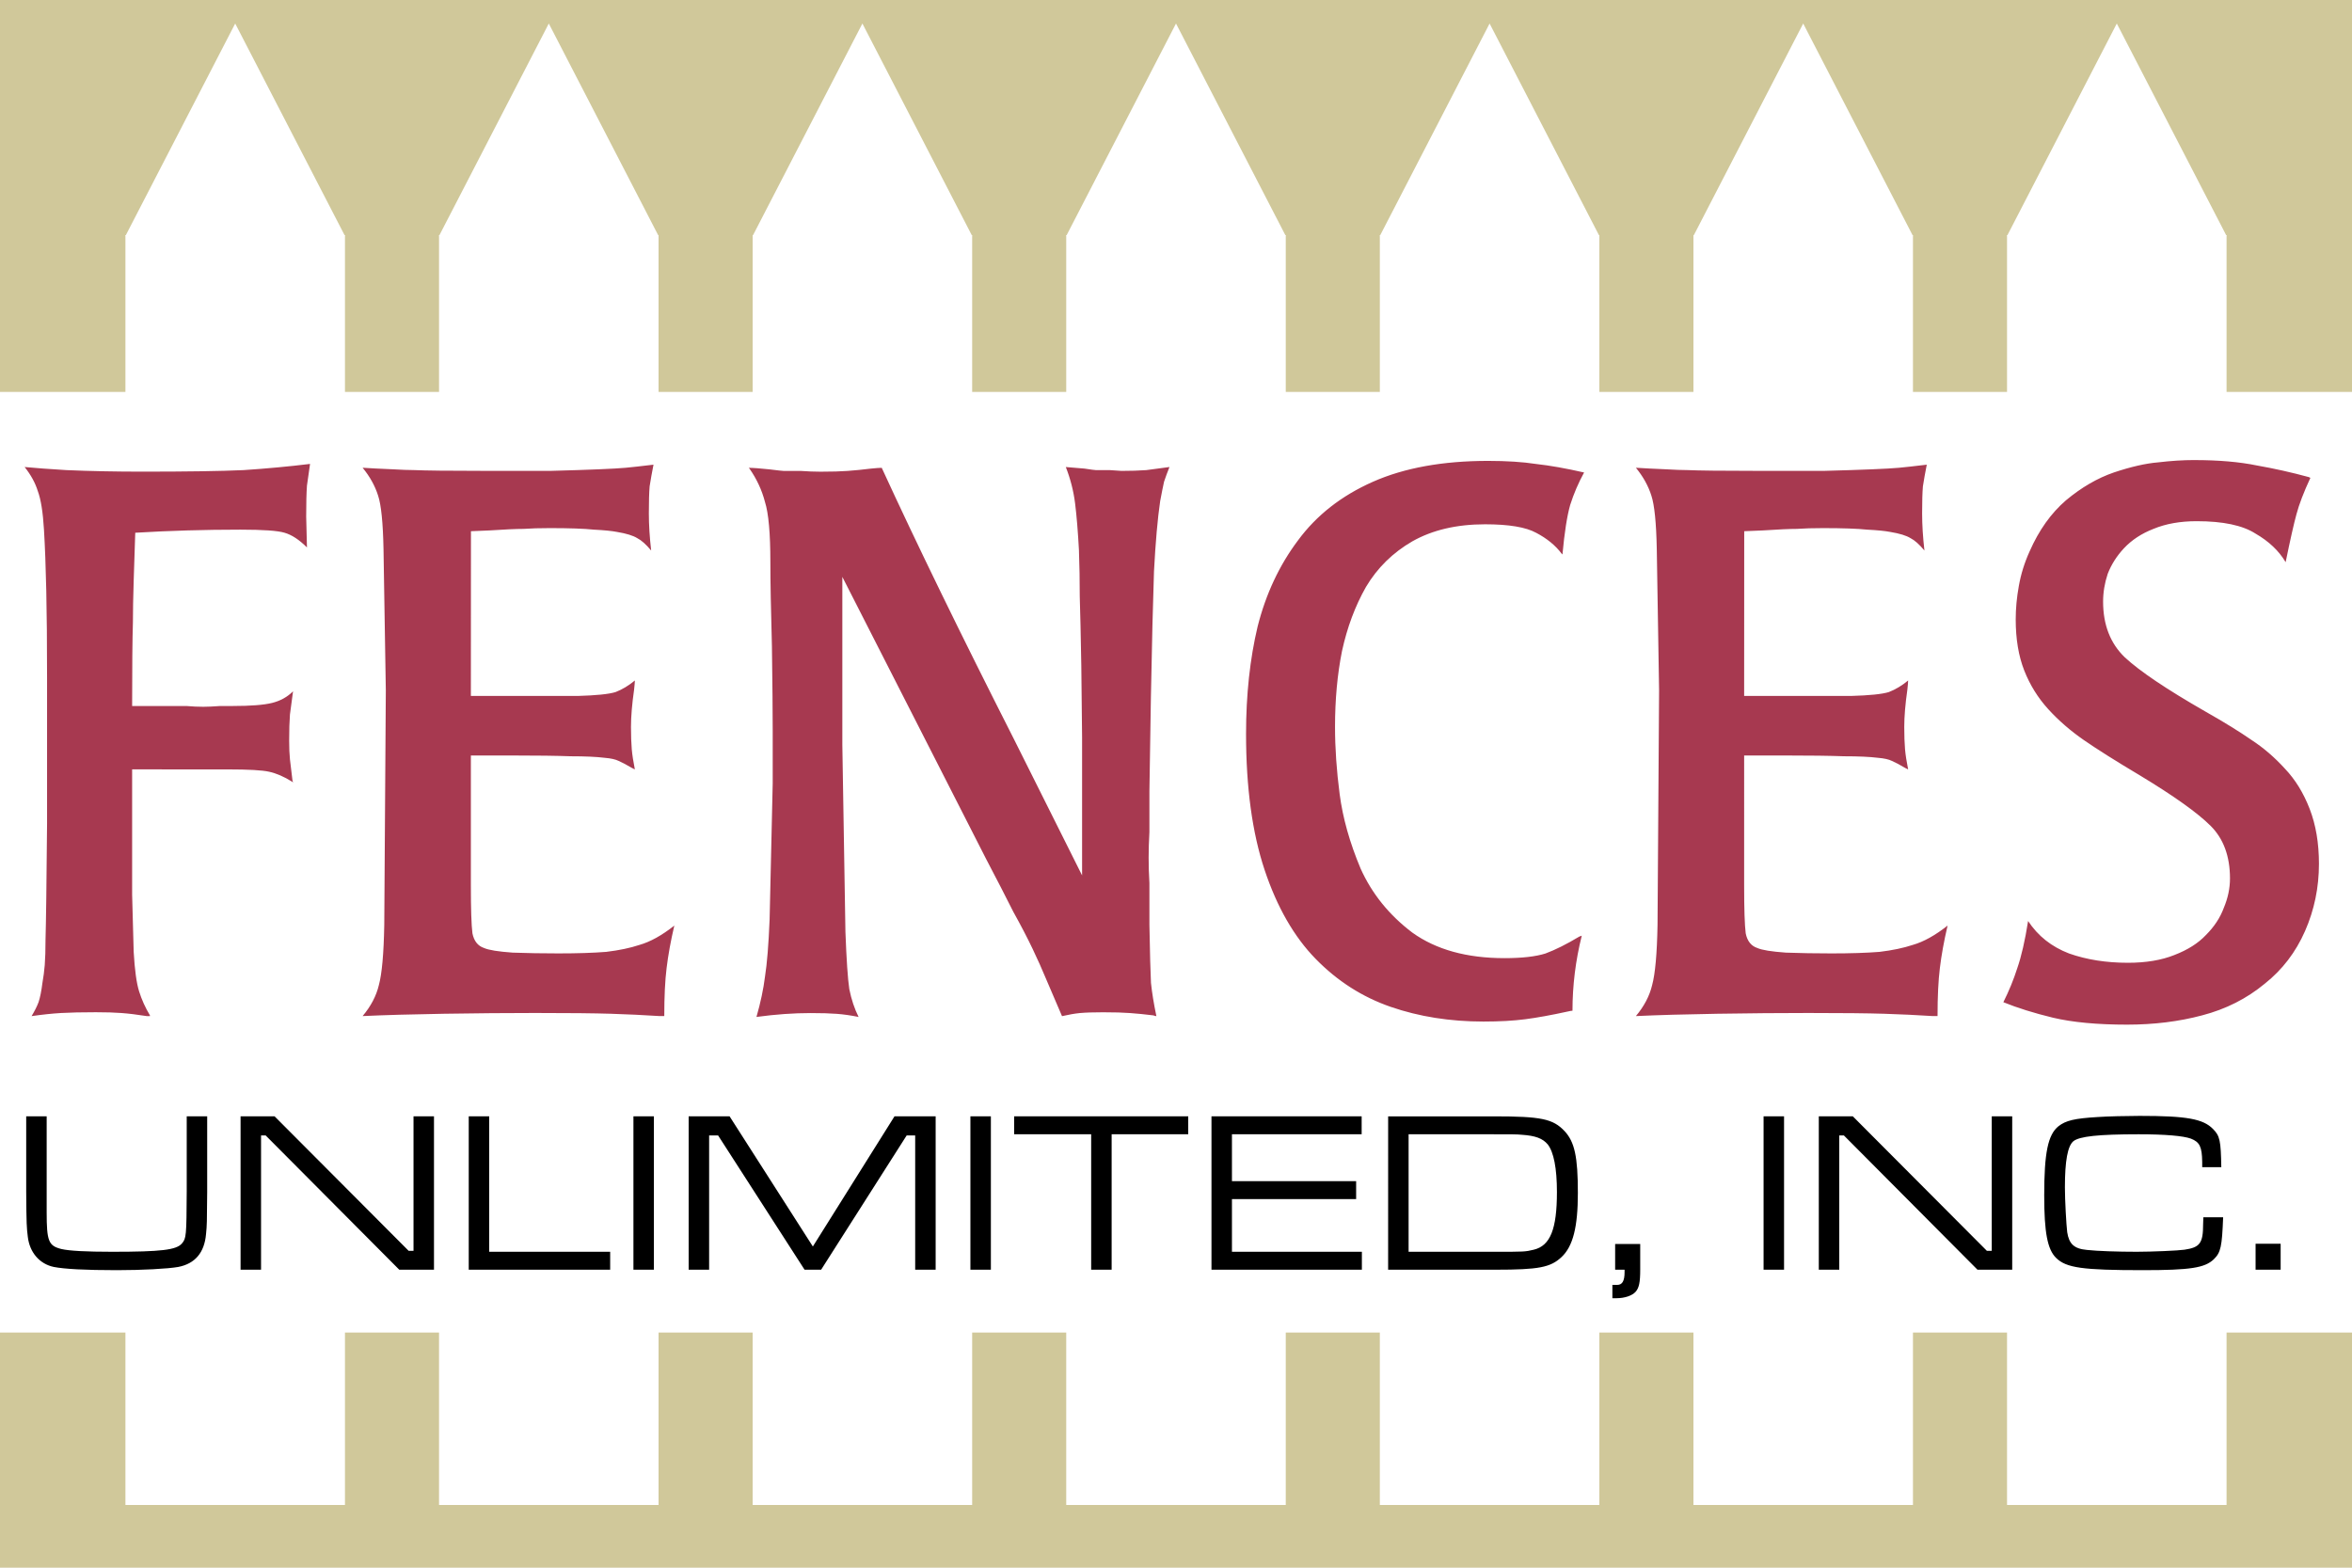 <?xml version="1.0" encoding="UTF-8" standalone="no"?>
<svg xmlns="http://www.w3.org/2000/svg" version="1.1" viewBox="0 0 300 200">
    <defs>
        <g id="a" fill="#fff" stroke-width="0">
            <rect width="28" height="162" x="-14" y="30"/>
            <polygon points="0, 3 14, 30.1 -14, 30.1"/>
        </g>
    </defs>
    <rect width="300" height="200" fill="#d0c89a"/>
    <rect width="300" height="120" y="50" fill="#fff"/>
    <use transform="translate(30)" href="#a"/>
    <use transform="translate(70)" href="#a"/>
    <use transform="translate(110)" href="#a"/>
    <use transform="translate(150)" href="#a"/>
    <use transform="translate(190)" href="#a"/>
    <use transform="translate(230)" href="#a"/>
    <use transform="translate(270)" href="#a"/>
    <path
            style="fill:#a73950"
            d="m 106.246,75.29 q 1.669,0 2.212,0.125 0.584,0.125 1.252,0.543 l 0.042,0.042 q -0.042,-0.125 -0.042,-0.209 -0.084,-0.668 -0.125,-1.043 -0.042,-0.417 -0.042,-1.002 0,-0.876 0.042,-1.419 0.084,-0.584 0.167,-1.252 -0.459,0.459 -1.127,0.626 -0.668,0.167 -2.129,0.167 -0.209,0 -0.668,0 -0.584,0.042 -0.918,0.042 -0.417,0 -0.918,-0.042 -1.169,0 -1.628,0 h -1.294 q 0,-3.172 0.042,-4.508 0,-0.918 0.042,-2.254 0.042,-1.377 0.084,-2.588 2.755,-0.167 5.676,-0.167 1.836,0 2.379,0.167 0.584,0.167 1.21,0.793 l -0.042,-1.669 q 0,-1.085 0.042,-1.669 0.084,-0.626 0.167,-1.169 -1.711,0.209 -3.589,0.334 -1.836,0.083 -5.468,0.083 -2.17,0 -4.09,-0.083 -1.377,-0.083 -2.254,-0.167 0.501,0.626 0.71,1.294 0.25,0.668 0.334,2.087 0.083,1.377 0.125,3.297 0.042,1.878 0.042,4.675 v 7.429 0.459 q -0.042,4.925 -0.083,6.261 0,0.835 -0.042,1.377 -0.042,0.501 -0.125,0.96 -0.083,0.668 -0.209,1.043 -0.125,0.334 -0.376,0.751 0.876,-0.125 1.586,-0.167 0.751,-0.042 1.878,-0.042 0.835,0 1.377,0.042 0.584,0.042 1.377,0.167 0.042,0 0.167,0 v -0.042 q -0.376,-0.626 -0.584,-1.294 -0.209,-0.668 -0.292,-2.129 -0.042,-1.377 -0.084,-3.089 0,-1.753 0,-6.761 z m 13.105,-12.855 1.002,-0.042 q 1.252,-0.083 1.836,-0.083 0.584,-0.042 1.419,-0.042 1.586,0 2.379,0.083 0.835,0.042 1.252,0.125 0.751,0.125 1.085,0.334 0.334,0.167 0.751,0.668 -0.125,-1.085 -0.125,-2.003 0,-0.96 0.042,-1.461 0.084,-0.543 0.209,-1.169 -1.043,0.125 -1.503,0.167 -0.459,0.042 -1.461,0.083 -1.002,0.042 -2.546,0.083 -1.544,0 -3.715,0 -2.755,0 -3.715,-0.042 -0.417,0 -1.127,-0.042 -1.002,-0.042 -1.628,-0.083 0.584,0.71 0.835,1.503 0.25,0.751 0.292,2.88 l 0.125,7.638 -0.084,12.646 q -0.042,2.337 -0.292,3.255 -0.209,0.876 -0.876,1.669 1.795,-0.083 4.382,-0.125 2.629,-0.042 4.925,-0.042 2.755,0 4.09,0.042 1.336,0.042 2.629,0.125 h 0.25 q 0,-1.586 0.125,-2.588 0.125,-1.043 0.417,-2.296 -1.002,0.793 -1.878,1.043 -0.751,0.25 -1.795,0.376 -1.043,0.083 -2.588,0.083 -1.294,0 -2.462,-0.042 -1.169,-0.083 -1.544,-0.25 -0.501,-0.167 -0.626,-0.793 -0.084,-0.668 -0.084,-2.588 V 74.539 h 2.212 q 2.045,0 3.172,0.042 1.169,0 1.836,0.083 0.501,0.042 0.751,0.167 0.292,0.125 0.71,0.376 0.084,0.042 0.167,0.083 -0.125,-0.626 -0.167,-1.085 -0.042,-0.501 -0.042,-1.21 0,-0.835 0.167,-2.003 0.042,-0.376 0.042,-0.501 -0.501,0.417 -1.043,0.626 -0.543,0.167 -2.045,0.209 h -5.76 z m 36.687,8.973 q 0.084,-4.424 0.167,-6.803 0.125,-2.379 0.334,-3.798 0.125,-0.668 0.209,-1.043 0.125,-0.376 0.292,-0.793 -0.668,0.083 -1.252,0.167 -0.584,0.042 -1.336,0.042 -0.084,0 -0.626,-0.042 -0.376,0 -0.751,0 -0.084,0 -0.626,-0.083 -0.501,-0.042 -1.002,-0.083 0.376,0.96 0.501,1.962 0.125,1.002 0.209,2.546 v 0.042 q 0.042,1.127 0.042,2.421 0.042,1.294 0.084,3.756 0.042,3.715 0.042,3.84 v 7.471 l -3.673,-7.346 q -4.299,-8.473 -7.137,-14.65 -0.167,0 -0.584,0.042 -0.668,0.083 -1.252,0.125 -0.543,0.042 -1.461,0.042 -0.501,0 -1.085,-0.042 -0.793,0 -0.918,0 -0.084,0 -0.751,-0.083 -0.793,-0.083 -1.127,-0.083 l 0.042,0.042 q 0.584,0.835 0.835,1.795 0.292,0.918 0.292,3.255 0,1.544 0.084,4.549 0.042,3.005 0.042,4.549 v 2.838 l -0.167,7.346 q -0.084,2.045 -0.25,3.089 -0.125,1.002 -0.459,2.17 1.544,-0.209 2.922,-0.209 0.876,0 1.419,0.042 0.543,0.042 1.169,0.167 -0.334,-0.668 -0.501,-1.503 -0.125,-0.835 -0.209,-3.089 l -0.167,-10.1 v -9.057 l 7.763,15.234 q 0.876,1.669 1.461,2.838 0.626,1.127 1.043,2.003 0.417,0.876 0.71,1.586 0.292,0.668 0.876,2.045 0.543,-0.125 0.96,-0.167 0.459,-0.042 1.252,-0.042 0.918,0 1.461,0.042 0.584,0.042 1.252,0.125 0.125,0.042 0.167,0.042 -0.209,-1.002 -0.292,-1.795 -0.042,-0.835 -0.084,-3.13 0,-0.668 0,-2.254 -0.042,-0.71 -0.042,-1.377 0,-0.626 0.042,-1.377 0,-1.544 0,-2.212 z m 5.134,1.962 q 0,4.341 1.002,7.346 1.002,3.005 2.755,4.8 1.753,1.795 4.048,2.588 2.296,0.793 5.008,0.793 1.294,0 2.254,-0.125 0.96,-0.125 2.296,-0.417 0.167,-0.042 0.25,-0.042 0,-2.045 0.501,-4.048 l -0.125,0.042 q -1.043,0.626 -1.836,0.918 -0.793,0.25 -2.212,0.25 -3.047,0 -4.967,-1.377 -1.878,-1.419 -2.796,-3.464 -0.876,-2.087 -1.127,-4.007 -0.25,-1.92 -0.25,-3.631 0,-2.212 0.376,-4.09 0.417,-1.92 1.294,-3.464 0.918,-1.544 2.504,-2.462 1.628,-0.918 3.923,-0.918 1.92,0 2.755,0.459 0.876,0.459 1.377,1.127 0.042,0.042 0.042,0.042 0.167,-1.795 0.417,-2.671 0.292,-0.918 0.751,-1.753 -1.461,-0.334 -2.588,-0.459 -1.085,-0.167 -2.588,-0.167 -3.673,0 -6.219,1.127 -2.546,1.127 -4.048,3.172 -1.503,2.003 -2.17,4.633 -0.626,2.629 -0.626,5.801 z m 26.879,-10.935 1.002,-0.042 q 1.252,-0.083 1.836,-0.083 0.584,-0.042 1.419,-0.042 1.586,0 2.379,0.083 0.835,0.042 1.252,0.125 0.751,0.125 1.085,0.334 0.334,0.167 0.751,0.668 -0.125,-1.085 -0.125,-2.003 0,-0.96 0.042,-1.461 0.084,-0.543 0.209,-1.169 -1.043,0.125 -1.503,0.167 -0.459,0.042 -1.461,0.083 -1.002,0.042 -2.546,0.083 -1.544,0 -3.715,0 -2.755,0 -3.715,-0.042 -0.417,0 -1.127,-0.042 -1.002,-0.042 -1.628,-0.083 0.584,0.71 0.835,1.503 0.25,0.751 0.292,2.88 l 0.125,7.638 -0.084,12.646 q -0.042,2.337 -0.292,3.255 -0.209,0.876 -0.876,1.669 1.795,-0.083 4.382,-0.125 2.629,-0.042 4.925,-0.042 2.755,0 4.09,0.042 1.336,0.042 2.629,0.125 h 0.25 q 0,-1.586 0.125,-2.588 0.125,-1.043 0.417,-2.296 -1.002,0.793 -1.878,1.043 -0.751,0.25 -1.795,0.376 -1.043,0.083 -2.588,0.083 -1.294,0 -2.462,-0.042 -1.169,-0.083 -1.544,-0.25 -0.501,-0.167 -0.626,-0.793 -0.084,-0.668 -0.084,-2.588 V 74.539 h 2.212 q 2.045,0 3.172,0.042 1.169,0 1.836,0.083 0.501,0.042 0.751,0.167 0.292,0.125 0.71,0.376 0.084,0.042 0.167,0.083 -0.125,-0.626 -0.167,-1.085 -0.042,-0.501 -0.042,-1.21 0,-0.835 0.167,-2.003 0.042,-0.376 0.042,-0.501 -0.501,0.417 -1.043,0.626 -0.543,0.167 -2.045,0.209 h -5.76 z m 24.291,-3.84 q -0.918,0 -1.962,0.125 -1.002,0.083 -2.379,0.543 -1.336,0.459 -2.588,1.503 -1.21,1.043 -1.962,2.755 -0.417,0.918 -0.584,1.878 -0.167,0.918 -0.167,1.795 0,1.586 0.459,2.755 0.459,1.169 1.294,2.087 0.835,0.918 1.92,1.669 1.085,0.751 3.047,1.92 2.755,1.669 3.798,2.713 1.043,1.043 1.043,2.838 0,0.793 -0.334,1.586 -0.292,0.793 -0.96,1.461 -0.626,0.668 -1.711,1.085 -1.043,0.417 -2.504,0.417 -1.753,0 -3.172,-0.501 -1.419,-0.543 -2.212,-1.753 -0.25,1.586 -0.584,2.546 -0.292,0.918 -0.751,1.836 1.127,0.459 2.671,0.835 1.586,0.376 4.007,0.376 2.17,0 4.048,-0.501 1.92,-0.501 3.381,-1.711 1.419,-1.127 2.17,-2.838 0.751,-1.711 0.751,-3.631 0,-1.669 -0.501,-2.963 -0.501,-1.294 -1.336,-2.17 -0.835,-0.918 -1.795,-1.544 -0.96,-0.668 -2.504,-1.544 -3.13,-1.795 -4.341,-2.922 -1.169,-1.127 -1.169,-3.005 0,-0.751 0.25,-1.503 0.292,-0.751 0.876,-1.377 0.626,-0.668 1.586,-1.043 1.002,-0.417 2.337,-0.417 2.129,0 3.172,0.668 1.085,0.626 1.628,1.544 0.376,-1.836 0.584,-2.588 0.209,-0.793 0.751,-1.962 l -0.084,-0.042 q -1.377,-0.376 -2.796,-0.626 -1.419,-0.292 -3.381,-0.292 z"
            transform="matrix(2.364,0,0,2.364,-222.076,-79.827)"
            aria-label="Fences"/>
    <path
            d="m 3.342,142.42 v 9.621 c 0.029,4.195 0.059,4.547 0.205,5.749 0.235,1.995 1.496,3.461 3.315,3.843 1.349,0.264 3.989,0.411 8.037,0.411 3.197,0 6.512,-0.176 7.832,-0.411 2.141,-0.411 3.344,-1.819 3.549,-4.195 0.117,-1.203 0.117,-1.349 0.147,-5.397 v -9.621 h -2.611 v 9.621 c -0.029,5.632 -0.059,5.955 -0.616,6.6 -0.704,0.821 -2.611,1.056 -8.888,1.056 -3.315,0 -5.485,-0.117 -6.483,-0.352 -1.643,-0.411 -1.877,-0.997 -1.877,-4.723 v -2.581 -9.621 z m 27.343,0 v 19.565 h 2.611 v -17.131 h 0.587 l 17.043,17.131 h 4.429 v -19.565 h -2.611 v 17.16 H 52.127 L 35.026,142.42 Z m 29.103,0 v 19.565 h 18.04 v -2.288 H 62.398 v -17.277 z m 21.007,0 v 19.565 h 2.611 v -19.565 z m 7.044,0 v 19.565 h 2.611 v -17.131 h 1.144 l 11.029,17.131 h 2.112 l 10.912,-17.131 h 1.085 v 17.131 h 2.611 v -19.565 h -5.251 l -10.413,16.603 -10.619,-16.603 z m 35.937,0 v 19.565 h 2.611 v -19.565 z m 5.577,0 v 2.288 h 9.827 v 17.277 h 2.611 v -17.277 h 9.768 v -2.288 z m 25.172,19.565 h 19.184 v -2.288 h -16.573 v -6.717 h 15.84 v -2.288 h -15.84 v -5.984 h 16.544 v -2.288 h -19.155 z m 22.532,0 h 13.699 c 5.515,0 7.011,-0.293 8.419,-1.613 1.467,-1.379 2.083,-3.843 2.083,-8.184 0,-4.605 -0.411,-6.512 -1.701,-7.891 -1.467,-1.555 -2.963,-1.877 -9.005,-1.877 h -13.493 z m 2.611,-2.288 v -14.989 h 10.824 c 2.2,0 3.051,0 3.579,0.059 1.789,0.117 2.699,0.469 3.344,1.232 0.763,0.968 1.173,3.051 1.173,6.072 0,4.752 -0.851,6.864 -2.963,7.363 -1.085,0.264 -1.203,0.264 -4.987,0.264 z m 26.345,-0.997 v 3.285 h 1.203 v 0.323 c 0,1.115 -0.293,1.613 -0.939,1.613 h -0.616 v 1.701 h 0.528 c 1.027,0 1.995,-0.323 2.435,-0.821 0.44,-0.499 0.587,-1.203 0.587,-2.816 v -3.285 z m 18.933,-16.28 v 19.565 h 2.611 v -19.565 z m 7.044,0 v 19.565 h 2.611 v -17.131 h 0.587 l 17.043,17.131 h 4.429 v -19.565 h -2.611 v 17.16 h -0.616 l -17.101,-17.16 z m 49.049,12.877 -0.029,0.88 c 0,2.435 -0.411,2.963 -2.376,3.256 -0.763,0.117 -4.165,0.264 -6.101,0.264 -2.376,0 -5.045,-0.088 -6.336,-0.235 -1.643,-0.147 -2.288,-0.763 -2.523,-2.259 -0.117,-0.968 -0.293,-4.107 -0.293,-5.72 0,-3.403 0.352,-5.28 1.085,-5.896 0.792,-0.616 3.168,-0.88 8.331,-0.88 3.403,0 5.691,0.205 6.659,0.557 1.115,0.44 1.408,1.027 1.437,2.963 v 0.675 h 2.435 c -0.059,-3.373 -0.176,-3.989 -1.056,-4.869 -1.261,-1.291 -3.344,-1.672 -9.357,-1.672 -1.555,0 -4.136,0.059 -5.368,0.147 -2.933,0.176 -4.048,0.44 -4.987,1.173 -1.349,1.085 -1.819,3.403 -1.819,8.829 0,4.723 0.411,6.893 1.525,7.979 1.291,1.261 3.344,1.555 11.059,1.555 6.043,0 7.891,-0.293 9.035,-1.379 0.909,-0.88 1.056,-1.613 1.203,-5.368 z m 6.663,3.373 v 3.315 h 3.197 v -3.315 z"
            aria-label="Unlimited, Inc."/>
</svg>
